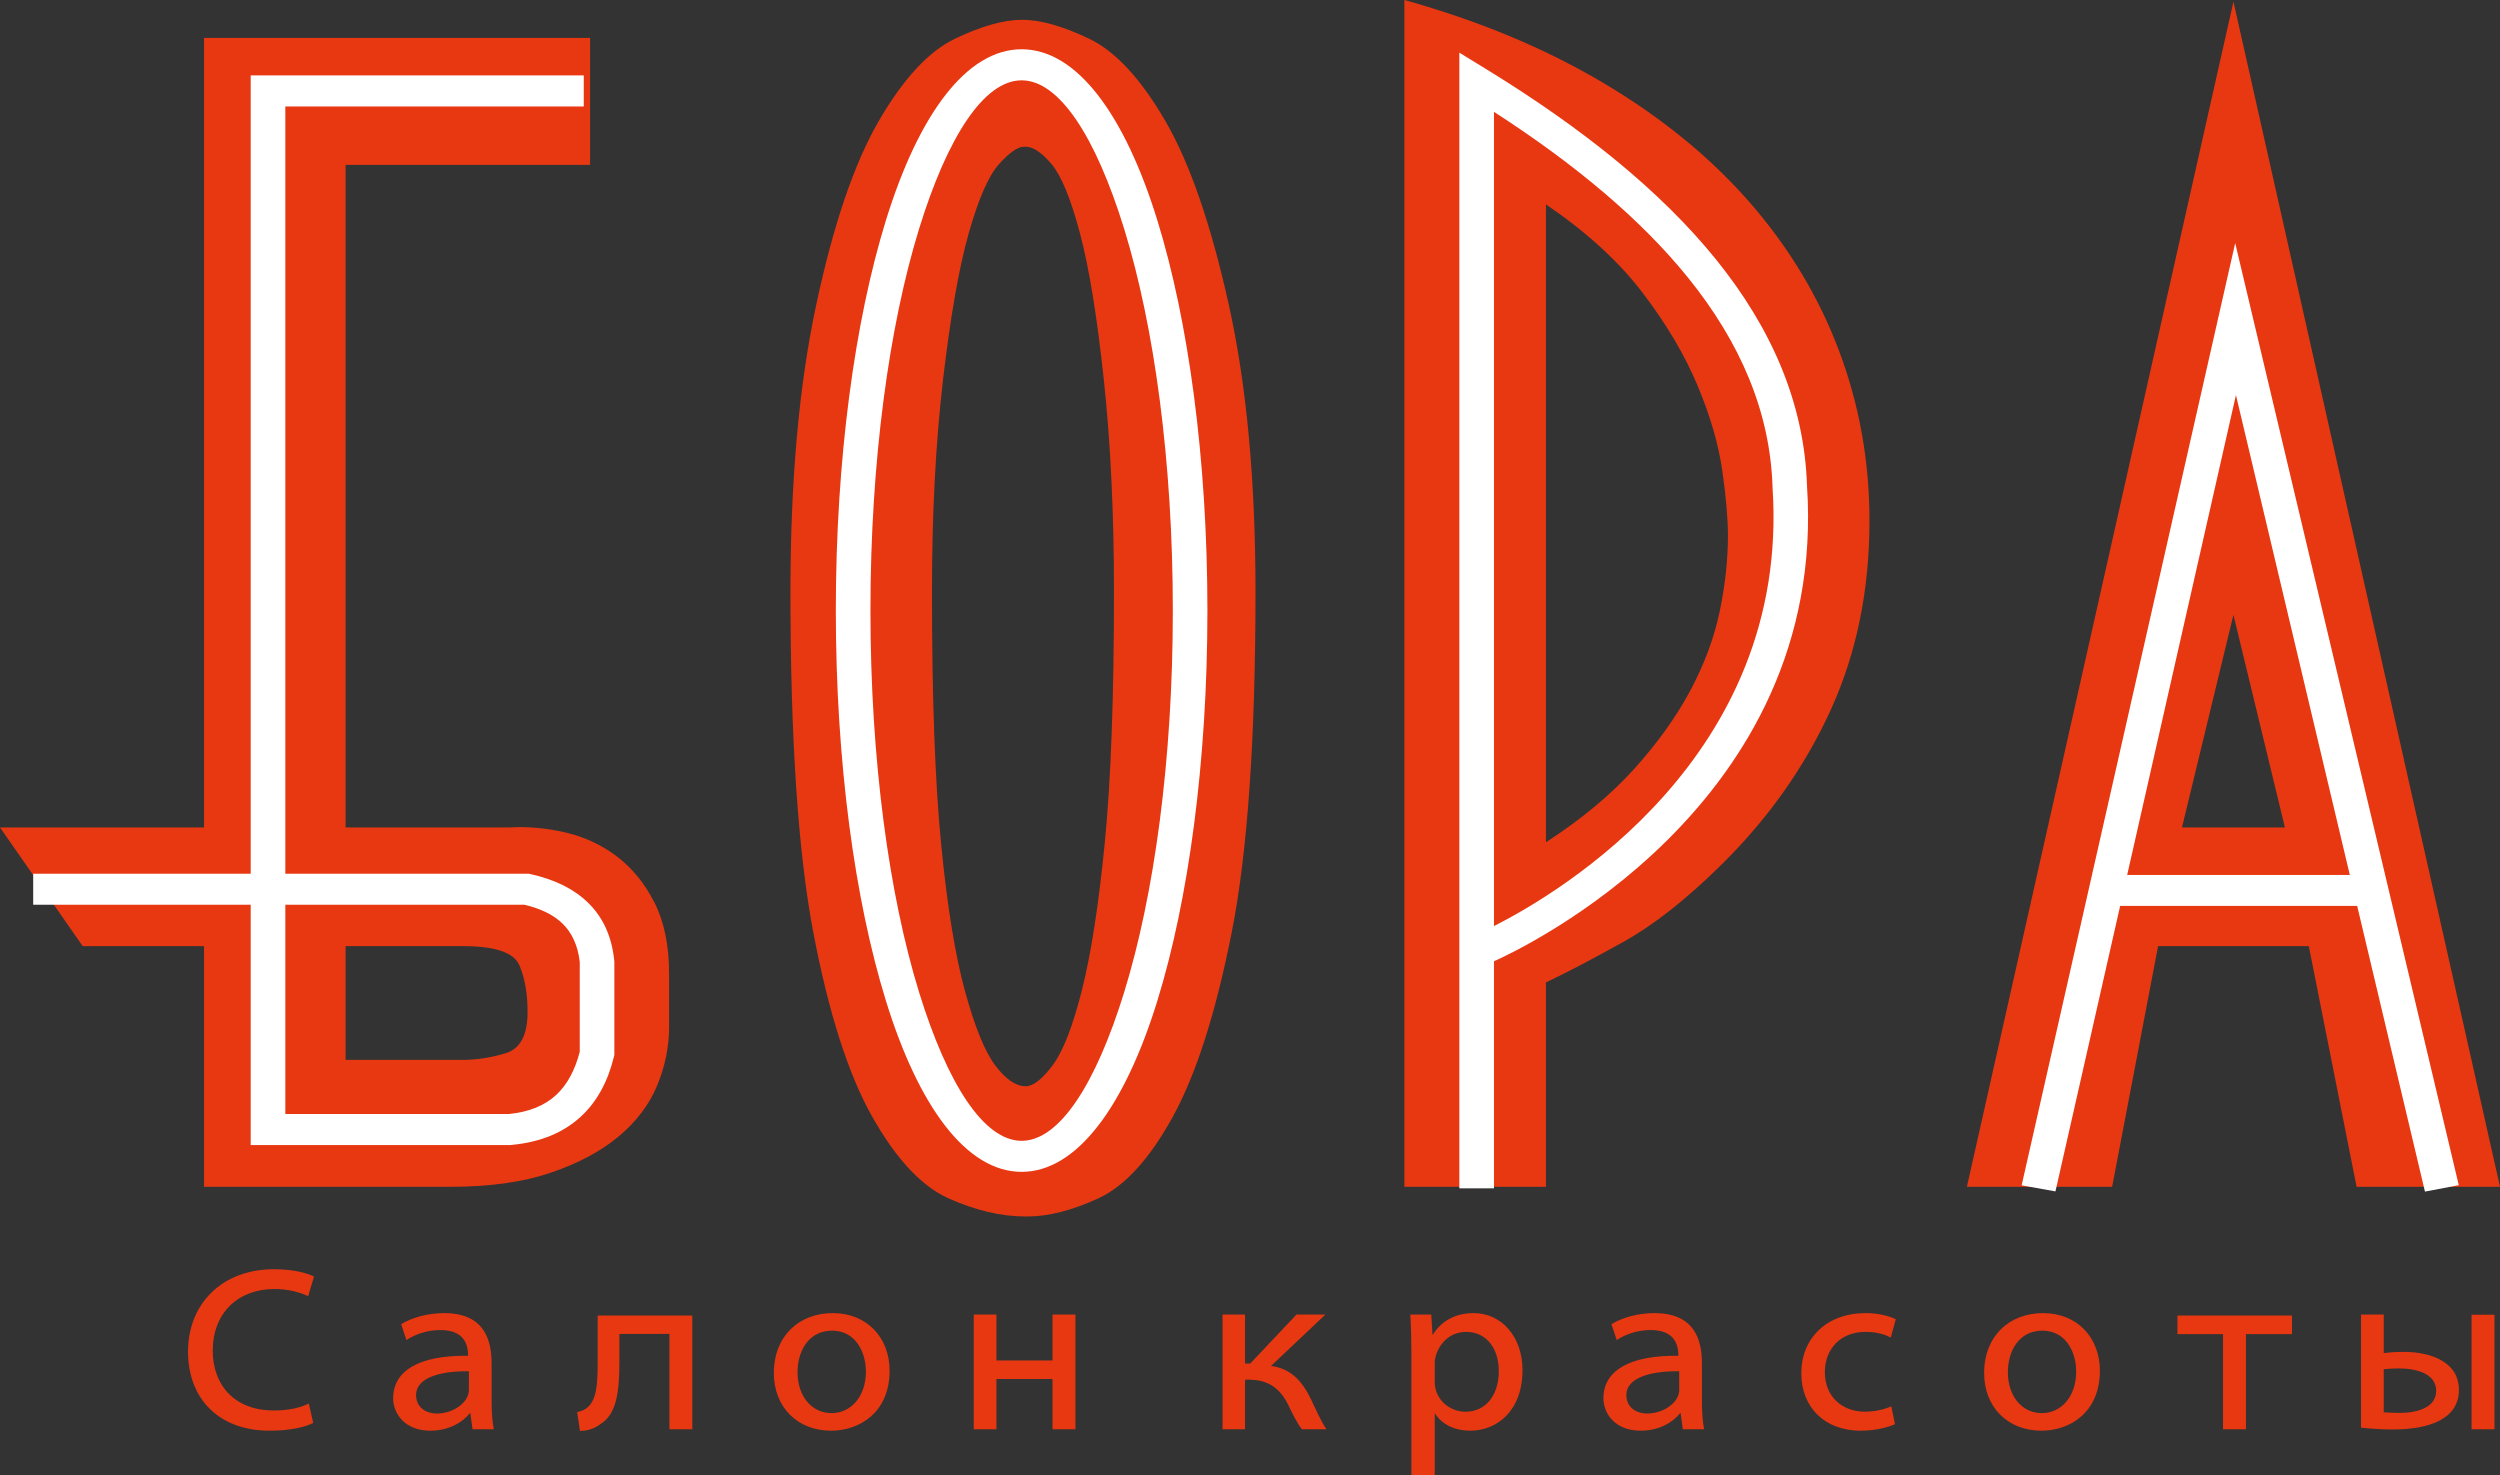 <?xml version="1.0" encoding="UTF-8"?> <svg xmlns="http://www.w3.org/2000/svg" width="61" height="36" viewBox="0 0 61 36" fill="none"><rect x="0" y="0" width="61" height="36" fill="#333333" stroke="none"/><path d="M7.662 31.148C7.495 31.063 7.157 30.969 6.686 30.969C5.416 30.969 4.588 31.816 4.588 32.976C4.588 34.142 5.353 34.909 6.579 34.909C7.084 34.909 7.451 34.819 7.643 34.719L7.535 34.246C7.309 34.361 7.005 34.416 6.677 34.416C5.74 34.416 5.191 33.813 5.191 32.956C5.191 32.03 5.814 31.452 6.696 31.452C7.054 31.452 7.324 31.537 7.52 31.626L7.662 31.148ZM9.916 32.697C10.152 32.543 10.446 32.453 10.745 32.453C11.309 32.453 11.422 32.787 11.422 33.081C10.22 33.066 9.593 33.449 9.593 34.117C9.593 34.485 9.872 34.909 10.5 34.909C10.951 34.909 11.289 34.704 11.466 34.48H11.476L11.53 34.874H12.049C12.01 34.694 11.995 34.42 11.995 34.176V33.27C11.995 32.732 11.843 32.04 10.838 32.04C10.446 32.04 10.063 32.144 9.789 32.309L9.916 32.697H9.916ZM11.441 33.917C11.441 34.216 11.064 34.49 10.662 34.49C10.387 34.49 10.152 34.336 10.152 34.037C10.152 33.614 10.75 33.449 11.441 33.459V33.917ZM14.151 34.914C14.338 34.914 14.509 34.854 14.642 34.754C15.029 34.52 15.113 34.012 15.113 33.235V32.548H16.334V34.874H16.892V32.099H14.583V33.24C14.583 33.893 14.549 34.371 14.083 34.455L14.151 34.914V34.914ZM20.279 34.909C20.966 34.909 21.706 34.47 21.706 33.444C21.706 32.642 21.157 32.04 20.319 32.04C19.505 32.04 18.882 32.593 18.882 33.504C18.882 34.331 19.456 34.909 20.279 34.909H20.279ZM20.294 34.48C19.784 34.48 19.46 34.042 19.46 33.484C19.46 32.971 19.725 32.468 20.304 32.468C20.883 32.468 21.128 33.001 21.128 33.464C21.128 34.097 20.745 34.48 20.294 34.48H20.294ZM24.313 34.874V33.648H25.681V34.874H26.241V32.075H25.681V33.195H24.313V32.075H23.759V34.874H24.313ZM30.379 34.874V33.663C30.668 33.663 31.125 33.663 31.424 34.261C31.536 34.5 31.664 34.749 31.767 34.874H32.365C32.223 34.665 32.081 34.336 31.992 34.151C31.772 33.688 31.487 33.389 31.012 33.33L32.34 32.075H31.634L30.507 33.27H30.379V32.075H29.83V34.874H30.379H30.379ZM35.007 35.999V34.49H35.016C35.183 34.759 35.502 34.909 35.87 34.909C36.532 34.909 37.149 34.42 37.149 33.429C37.149 32.622 36.644 32.04 35.953 32.04C35.497 32.04 35.154 32.249 34.962 32.568H34.953L34.923 32.075H34.413C34.428 32.353 34.438 32.677 34.438 33.001V35.999H35.007H35.007ZM35.007 33.255C35.007 32.996 35.237 32.498 35.776 32.498C36.286 32.498 36.571 32.926 36.571 33.449C36.571 34.047 36.252 34.446 35.757 34.446C35.384 34.446 35.007 34.161 35.007 33.713V33.255V33.255ZM39.448 32.697C39.683 32.543 39.977 32.453 40.276 32.453C40.84 32.453 40.953 32.787 40.953 33.081C39.752 33.066 39.124 33.449 39.124 34.117C39.124 34.485 39.403 34.909 40.031 34.909C40.482 34.909 40.821 34.704 40.997 34.48H41.007L41.061 34.874H41.581C41.541 34.694 41.527 34.42 41.527 34.176V33.27C41.527 32.732 41.375 32.04 40.369 32.04C39.977 32.04 39.595 32.144 39.32 32.309L39.448 32.697H39.448ZM40.973 33.917C40.973 34.216 40.595 34.49 40.193 34.49C39.918 34.49 39.683 34.336 39.683 34.037C39.683 33.614 40.281 33.449 40.973 33.459V33.917ZM46.257 32.189C46.09 32.109 45.835 32.04 45.522 32.04C44.57 32.04 43.952 32.652 43.952 33.509C43.952 34.336 44.521 34.909 45.399 34.909C45.791 34.909 46.1 34.814 46.237 34.749L46.149 34.316C45.997 34.376 45.796 34.445 45.502 34.445C44.953 34.445 44.526 34.082 44.526 33.479C44.526 32.931 44.894 32.498 45.517 32.498C45.806 32.498 45.997 32.563 46.135 32.637L46.257 32.189V32.189ZM49.811 34.909C50.497 34.909 51.237 34.47 51.237 33.444C51.237 32.642 50.688 32.04 49.85 32.04C49.036 32.04 48.413 32.593 48.413 33.504C48.413 34.331 48.987 34.909 49.811 34.909V34.909ZM49.825 34.48C49.315 34.48 48.992 34.042 48.992 33.484C48.992 32.971 49.257 32.468 49.835 32.468C50.414 32.468 50.659 33.001 50.659 33.464C50.659 34.097 50.276 34.48 49.825 34.48V34.48ZM54.242 32.553V34.874H54.801V32.553H55.924V32.099H53.129V32.553H54.242V32.553ZM57.609 34.834C57.815 34.859 58.08 34.879 58.379 34.879C59.286 34.879 59.997 34.62 59.997 33.913C59.997 33.215 59.286 32.986 58.654 32.986C58.482 32.986 58.305 32.996 58.163 33.016V32.075H57.609V34.834V34.834ZM60.865 34.874V32.08H60.306V34.874H60.865ZM58.163 33.409C58.281 33.399 58.394 33.389 58.516 33.389C58.962 33.389 59.443 33.514 59.443 33.937C59.443 34.341 58.992 34.475 58.541 34.475C58.374 34.475 58.266 34.465 58.163 34.46V33.409V33.409Z" fill="#E83812"></path><path d="M14.398 0.925V4.022H8.432V20.19H12.424C12.873 20.163 13.329 20.204 13.792 20.311C14.256 20.418 14.674 20.613 15.048 20.894C15.422 21.176 15.728 21.551 15.967 22.02C16.207 22.489 16.326 23.073 16.326 23.77V25.057C16.326 25.539 16.229 26.015 16.035 26.485C15.841 26.954 15.527 27.369 15.093 27.731C14.659 28.093 14.106 28.388 13.433 28.616C12.761 28.844 11.946 28.958 10.989 28.958H4.979V23.086H2.018L-0 20.19H4.979V0.925H14.398H14.398ZM8.432 25.861H11.303C11.632 25.861 11.976 25.808 12.334 25.7C12.693 25.593 12.873 25.258 12.873 24.695C12.873 24.239 12.805 23.857 12.671 23.549C12.536 23.24 12.08 23.086 11.303 23.086H8.432V25.861V25.861ZM25.028 29.682C24.43 29.682 23.802 29.535 23.144 29.24C22.486 28.945 21.866 28.281 21.283 27.249C20.7 26.216 20.221 24.722 19.847 22.764C19.474 20.807 19.287 18.032 19.287 14.439C19.287 11.731 19.496 9.398 19.915 7.441C20.333 5.483 20.842 3.988 21.44 2.956C22.038 1.924 22.658 1.254 23.301 0.945C23.944 0.637 24.49 0.483 24.938 0.483C25.387 0.483 25.932 0.637 26.575 0.945C27.218 1.254 27.839 1.924 28.437 2.956C29.035 3.988 29.55 5.483 29.984 7.441C30.418 9.398 30.634 11.731 30.634 14.439C30.634 18.032 30.44 20.807 30.051 22.764C29.663 24.722 29.184 26.216 28.616 27.249C28.048 28.281 27.442 28.945 26.799 29.24C26.157 29.535 25.581 29.682 25.073 29.682H25.028H25.028ZM24.983 3.58C24.834 3.58 24.632 3.72 24.378 4.002C24.123 4.283 23.877 4.846 23.637 5.691C23.398 6.536 23.189 7.729 23.009 9.271C22.83 10.812 22.74 12.535 22.74 14.439C22.74 17.04 22.815 19.098 22.965 20.613C23.114 22.127 23.308 23.321 23.548 24.192C23.787 25.064 24.034 25.667 24.288 26.002C24.542 26.337 24.789 26.505 25.028 26.505C25.207 26.505 25.424 26.337 25.678 26.002C25.932 25.667 26.172 25.057 26.396 24.172C26.62 23.287 26.807 22.087 26.956 20.572C27.106 19.057 27.181 17.013 27.181 14.439C27.181 12.535 27.099 10.812 26.934 9.271C26.77 7.729 26.575 6.536 26.351 5.691C26.127 4.846 25.895 4.283 25.656 4.002C25.416 3.72 25.207 3.58 25.028 3.58H24.983H24.983ZM34.267 28.958V0C36.092 0.509 37.714 1.186 39.134 2.031C40.554 2.876 41.743 3.848 42.7 4.947C43.657 6.046 44.382 7.253 44.875 8.567C45.369 9.881 45.615 11.261 45.615 12.709C45.615 14.399 45.301 15.934 44.673 17.314C44.045 18.695 43.163 19.949 42.027 21.075C41.16 21.933 40.353 22.57 39.605 22.985C38.858 23.401 38.23 23.73 37.721 23.971V28.958H34.267V28.958ZM37.721 20.552C38.588 19.989 39.306 19.392 39.874 18.762C40.442 18.132 40.898 17.495 41.242 16.852C41.586 16.209 41.825 15.565 41.96 14.921C42.094 14.278 42.162 13.661 42.162 13.071C42.162 12.669 42.117 12.146 42.027 11.503C41.937 10.859 41.736 10.162 41.422 9.411C41.108 8.661 40.659 7.903 40.076 7.139C39.493 6.375 38.708 5.658 37.721 4.987V20.552V20.552ZM57.501 28.958L56.335 23.086H52.657L51.536 28.958H47.992L54.496 0.04L61 28.958H57.501ZM54.496 15.002L53.24 20.19H55.752L54.496 15.002H54.496Z" fill="#E83812"></path><path d="M14.244 2.598H6.962V21.319H12.852H12.902L12.954 21.33C13.516 21.457 13.989 21.677 14.344 22.022C14.701 22.368 14.926 22.829 14.987 23.434L14.99 23.467V23.468V25.703V25.743L14.98 25.783C14.834 26.381 14.572 26.88 14.164 27.253C13.748 27.633 13.194 27.871 12.473 27.937L12.44 27.94H12.431H6.54H6.117V27.561V22.076H0.81V21.319H6.117V2.219V1.84H6.54H14.244V2.598H14.244ZM6.962 22.076V27.182H12.421C12.916 27.132 13.29 26.973 13.564 26.723C13.843 26.467 14.031 26.107 14.146 25.663V23.472C14.099 23.061 13.951 22.755 13.724 22.534C13.499 22.315 13.184 22.169 12.8 22.076H6.962H6.962Z" fill="white"></path><path d="M24.928 1.202C26.276 1.202 27.444 2.799 28.241 5.381C28.995 7.824 29.461 11.189 29.461 14.898C29.461 18.607 28.995 21.972 28.241 24.415C27.444 26.997 26.276 28.593 24.928 28.593C23.579 28.593 22.412 26.997 21.615 24.415C20.86 21.972 20.394 18.607 20.394 14.898C20.394 11.189 20.86 7.824 21.615 5.381C22.412 2.799 23.579 1.202 24.928 1.202V1.202ZM27.429 5.582C26.738 3.344 25.85 1.96 24.928 1.96C24.006 1.96 23.117 3.344 22.426 5.582C21.693 7.959 21.239 11.252 21.239 14.898C21.239 18.544 21.693 21.837 22.426 24.213C23.117 26.451 24.006 27.836 24.928 27.836C25.85 27.836 26.738 26.451 27.429 24.213C28.163 21.837 28.617 18.544 28.617 14.898C28.617 11.252 28.163 7.959 27.429 5.582V5.582Z" fill="white"></path><path d="M35.608 28.996C35.608 22.508 35.608 12.329 35.608 2.002V1.285L36.268 1.69C38.612 3.127 40.527 4.666 41.876 6.337C43.24 8.029 44.026 9.855 44.091 11.849L44.091 11.849C44.614 19.672 37.072 23.177 36.453 23.455V28.996H35.608V28.996ZM36.453 2.729V22.596C38.05 21.787 43.688 18.462 43.25 11.894V11.882C43.192 10.046 42.463 8.356 41.193 6.781C40.031 5.341 38.418 3.998 36.453 2.729V2.729Z" fill="white"></path><path d="M49.328 28.922L54.135 7.712L54.539 5.931L54.96 7.707L59.994 28.918L59.169 29.075L54.557 9.64L50.153 29.07L49.328 28.922Z" fill="white"></path><path d="M51.426 21.349L57.807 21.349V22.104L51.426 22.104V21.349Z" fill="white"></path></svg> 
